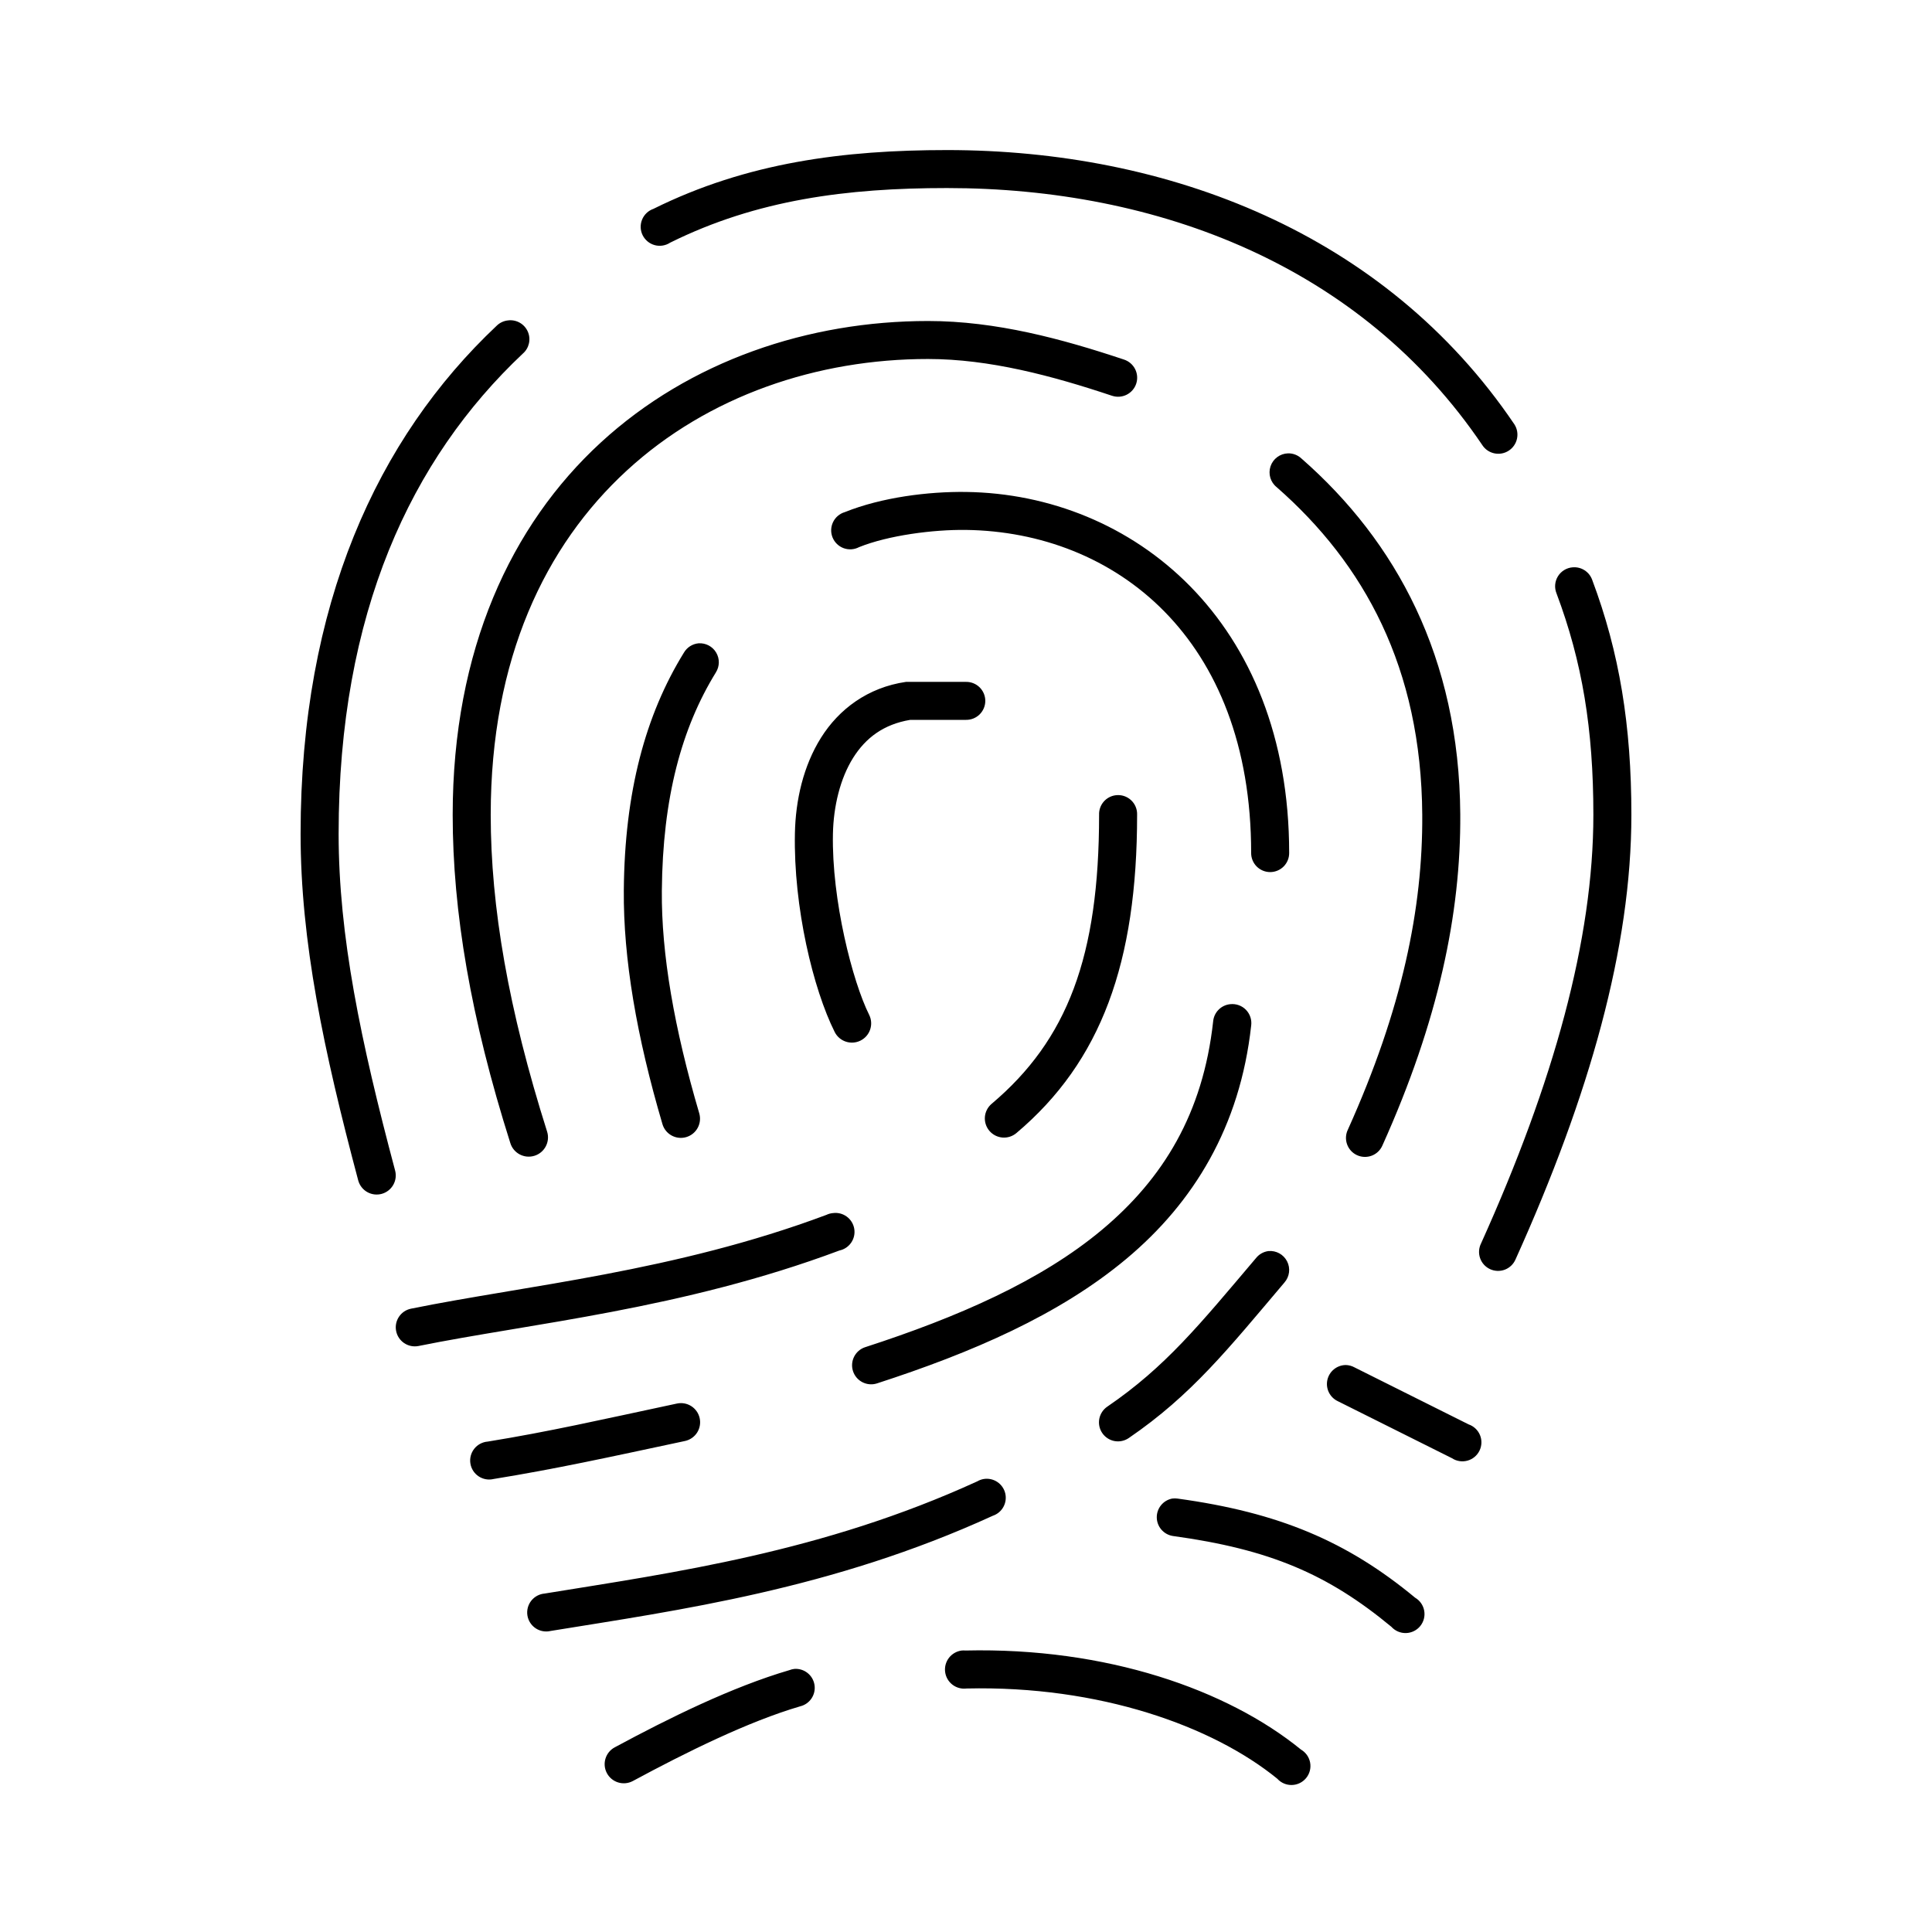 <?xml version="1.0" encoding="UTF-8"?>
<!-- Uploaded to: SVG Repo, www.svgrepo.com, Generator: SVG Repo Mixer Tools -->
<svg fill="#000000" width="800px" height="800px" version="1.1" viewBox="144 144 512 512" xmlns="http://www.w3.org/2000/svg">
 <path d="m394.96 183.77c-27.309 0-52.953 3.262-77.777 15.57v0.004c-1.367 0.469-2.465 1.504-3.016 2.84-0.551 1.336-0.504 2.844 0.133 4.137 0.641 1.297 1.805 2.258 3.199 2.641 1.395 0.379 2.887 0.141 4.094-0.652 22.996-11.402 46.867-14.473 73.367-14.473 56.004 0 109.76 20.633 141.86 68.109h-0.004c1.523 2.344 4.66 3.016 7.008 1.492 2.348-1.52 3.016-4.652 1.496-6.996-34.258-50.684-91.84-72.672-150.36-72.672zm-116.35 45.145c-1.129 0.121-2.184 0.621-2.992 1.414-31.629 29.812-51.957 73.906-51.957 134.64 0 28.48 6.09 57.375 15.273 91.859 0.352 1.297 1.203 2.402 2.371 3.07 1.168 0.668 2.555 0.844 3.852 0.488s2.398-1.215 3.062-2.383c0.664-1.168 0.836-2.555 0.477-3.848-9.105-34.199-14.957-62.148-14.957-89.188 0-58.516 19.188-99.328 48.805-127.25 1.691-1.449 2.223-3.836 1.316-5.867s-3.043-3.227-5.25-2.938zm111.31 0.156c-31.527 0-63.078 10.473-86.75 32.246-23.672 21.77-39.203 54.848-39.203 98.621 0 25.633 4.781 53.898 15.273 86.98 0.824 2.695 3.68 4.207 6.375 3.383 2.695-0.824 4.211-3.676 3.387-6.371-10.262-32.355-14.957-59.633-14.957-83.992 0-41.406 14.469-71.379 36.055-91.23 21.582-19.852 50.539-29.57 79.82-29.57 16.262 0 32.859 4.426 48.805 9.754l0.004-0.004c1.273 0.422 2.66 0.316 3.859-0.289 1.195-0.602 2.106-1.656 2.523-2.934 0.418-1.273 0.309-2.66-0.297-3.856-0.605-1.195-1.664-2.098-2.938-2.516-16.312-5.445-33.859-10.223-51.957-10.223zm95.41 35.074c-2.113 0.066-3.961 1.438-4.629 3.441-0.668 2.004-0.016 4.207 1.637 5.523 23.176 20.312 38.324 47.848 38.574 86.824 0.156 24.723-5.316 51.449-19.68 83.363v0.004c-0.613 1.215-0.707 2.629-0.258 3.914 0.445 1.285 1.395 2.336 2.633 2.91 1.234 0.574 2.648 0.625 3.922 0.141s2.297-1.465 2.832-2.719c14.836-32.969 20.793-61.496 20.625-87.77-0.266-41.605-17.055-72.324-42.035-94.219v0.004c-0.969-0.938-2.273-1.449-3.621-1.418zm-85.332 10.227c-9.98-0.133-22.355 1.422-32.117 5.348h-0.004c-1.363 0.402-2.492 1.363-3.109 2.644-0.617 1.281-0.664 2.762-0.129 4.078 0.539 1.316 1.605 2.344 2.941 2.832 1.34 0.488 2.82 0.387 4.078-0.277 7.773-3.129 19.645-4.676 28.34-4.562 39.371 0.52 75.57 28.527 75.57 85.566v0.004c-0.02 1.348 0.504 2.644 1.449 3.606 0.949 0.957 2.238 1.5 3.59 1.5 1.348 0 2.641-0.543 3.586-1.5 0.949-0.961 1.469-2.258 1.449-3.606 0-61.43-41.402-95.051-85.645-95.633zm160.75 19.977c-1.602 0.129-3.043 1.016-3.883 2.383-0.84 1.367-0.977 3.051-0.367 4.535 6.809 18.125 9.762 35.918 9.762 58.668 0 33.008-10.484 70.836-29.758 113.57-0.613 1.219-0.707 2.629-0.262 3.918 0.449 1.285 1.398 2.336 2.637 2.91 1.234 0.574 2.652 0.625 3.926 0.141 1.273-0.488 2.293-1.469 2.832-2.723 19.625-43.504 30.699-82.68 30.699-117.81 0-23.637-3.152-43.016-10.391-62.289-0.777-2.152-2.914-3.512-5.195-3.301zm-231.59 20.133h-0.004c-1.645 0.141-3.113 1.082-3.934 2.516-10.188 16.508-15.688 36.914-15.902 62.918-0.148 18.133 3.406 38.793 10.234 61.973 0.781 2.691 3.602 4.242 6.297 3.461 1.293-0.375 2.387-1.25 3.035-2.43 0.652-1.18 0.805-2.57 0.43-3.863-6.641-22.551-10.059-42.254-9.918-58.984 0.203-24.652 5.242-43.156 14.328-57.883h-0.004c1.008-1.598 1.035-3.625 0.074-5.246-0.961-1.625-2.754-2.574-4.641-2.461zm54.945 10.223c-10.191 1.484-17.809 7.293-22.516 14.785-4.703 7.492-6.75 16.566-6.926 25.324-0.398 19.676 4.863 41.336 10.547 52.691 1.27 2.508 4.324 3.519 6.84 2.262 2.512-1.254 3.539-4.305 2.293-6.82-4.391-8.777-9.961-30.402-9.605-47.973 0.148-7.289 1.914-14.656 5.352-20.133 3.352-5.34 8.129-8.902 15.113-10.066h14.801l0.004-0.004c1.348 0.02 2.648-0.504 3.609-1.449 0.957-0.945 1.5-2.238 1.5-3.582 0-1.348-0.543-2.641-1.5-3.586-0.961-0.945-2.262-1.469-3.609-1.449h-15.117c-0.262-0.02-0.523-0.02-0.785 0zm55.574 30.043c-2.594 0.324-4.508 2.578-4.406 5.191 0 37.555-8.391 59.637-28.496 76.602-1.027 0.875-1.664 2.121-1.77 3.465-0.102 1.344 0.332 2.676 1.211 3.699 0.875 1.023 2.125 1.652 3.473 1.758 1.344 0.102 2.676-0.336 3.699-1.215 22.457-18.949 31.957-45.191 31.957-84.309 0.059-1.48-0.535-2.91-1.629-3.91-1.09-1-2.566-1.469-4.039-1.281zm30.387 55.367c-2.426 0.219-4.348 2.137-4.566 4.562-2.688 24.406-13.242 41.652-29.441 55.211-16.199 13.555-38.219 23.168-62.82 31.145l0.004-0.004c-2.625 0.891-4.043 3.723-3.18 6.356 0.863 2.629 3.688 4.074 6.328 3.238 25.191-8.168 48.32-18.133 66.125-33.031 17.805-14.898 30.109-34.984 33.062-61.816 0.199-1.523-0.309-3.059-1.383-4.164-1.074-1.102-2.594-1.652-4.129-1.496zm-105.33 55.367c-0.602 0.051-1.188 0.211-1.73 0.473-40.219 15.051-79.566 18.664-110.05 24.852-2.723 0.535-4.504 3.168-3.984 5.891 0.52 2.727 3.144 4.519 5.875 4.019 29.566-6 69.898-9.711 111.62-25.324 2.648-0.562 4.379-3.121 3.914-5.789-0.469-2.668-2.961-4.488-5.648-4.121zm115.4 10.066h0.004c-1.309 0.172-2.496 0.852-3.309 1.887-14.945 17.637-23.953 28.797-39.359 39.324-1.113 0.746-1.883 1.906-2.141 3.223-0.254 1.316 0.023 2.684 0.781 3.793 0.754 1.109 1.918 1.871 3.238 2.121 1.32 0.246 2.684-0.043 3.789-0.801 16.66-11.387 26.387-23.668 41.25-41.211 1.363-1.551 1.645-3.773 0.707-5.609-0.938-1.84-2.902-2.918-4.957-2.727zm20.469 30.199c-2.344 0.039-4.352 1.691-4.844 3.984-0.488 2.293 0.672 4.617 2.797 5.609l30.23 15.102c1.207 0.793 2.699 1.031 4.094 0.648 1.395-0.379 2.559-1.34 3.195-2.637s0.688-2.805 0.137-4.137c-0.551-1.336-1.652-2.371-3.019-2.84l-30.23-15.102h0.004c-0.723-0.398-1.535-0.617-2.363-0.629zm-177.28 10.223c-20.621 4.402-33.828 7.434-50.066 10.066-1.402 0.105-2.699 0.793-3.574 1.898-0.871 1.105-1.246 2.523-1.023 3.91 0.219 1.391 1.012 2.625 2.188 3.406 1.172 0.777 2.617 1.031 3.984 0.695 16.566-2.688 30.121-5.676 50.695-10.066 1.324-0.285 2.481-1.086 3.211-2.223 0.727-1.137 0.973-2.519 0.68-3.84-0.293-1.32-1.102-2.469-2.246-3.191-1.145-0.719-2.527-0.957-3.848-0.656zm81.398 19.977c-0.613 0.102-1.199 0.316-1.734 0.629-41.012 18.777-80.539 24.188-114.62 29.727l0.004 0.004c-1.406 0.105-2.703 0.793-3.578 1.895-0.871 1.105-1.242 2.523-1.023 3.914 0.223 1.391 1.016 2.621 2.188 3.402 1.172 0.777 2.617 1.031 3.988 0.699 33.895-5.508 74.574-11.027 117.14-30.516h-0.004c2.492-0.824 3.93-3.418 3.316-5.965-0.617-2.543-3.086-4.191-5.676-3.789zm49.91 5.191h-0.004c-2.394 0.469-4.109 2.582-4.07 5.019 0.039 2.438 1.82 4.5 4.231 4.891 25.746 3.527 41.098 10.125 57.938 24.066 0.984 1.09 2.394 1.699 3.867 1.664 1.469-0.035 2.852-0.711 3.781-1.848 0.93-1.141 1.316-2.629 1.055-4.074-0.258-1.445-1.137-2.707-2.406-3.449-18.016-14.914-36.027-22.574-62.977-26.27-0.469-0.066-0.945-0.066-1.418 0zm-55.734 40.266h-0.004c-1.34 0.164-2.559 0.852-3.391 1.914-0.828 1.062-1.203 2.414-1.035 3.754 0.168 1.336 0.863 2.555 1.93 3.379 1.066 0.824 2.418 1.191 3.758 1.02 35.23-0.816 65.238 9.977 82.34 23.91 0.984 1.094 2.398 1.699 3.867 1.664 1.473-0.035 2.852-0.711 3.781-1.848 0.934-1.137 1.316-2.625 1.059-4.074-0.262-1.445-1.141-2.707-2.406-3.449-19.523-15.906-51.539-27.137-88.953-26.27h-0.004c-0.312-0.027-0.629-0.027-0.945 0zm-44.398 4.875v0.004c-0.434 0.047-0.855 0.152-1.262 0.312-15.195 4.445-31.988 12.734-46.289 20.449l0.004-0.004c-2.481 1.305-3.434 4.367-2.129 6.844 1.305 2.477 4.371 3.426 6.852 2.125 14.059-7.582 30.582-15.777 44.398-19.82 2.547-0.621 4.188-3.094 3.777-5.68-0.41-2.586-2.738-4.426-5.352-4.231z"/>
</svg>